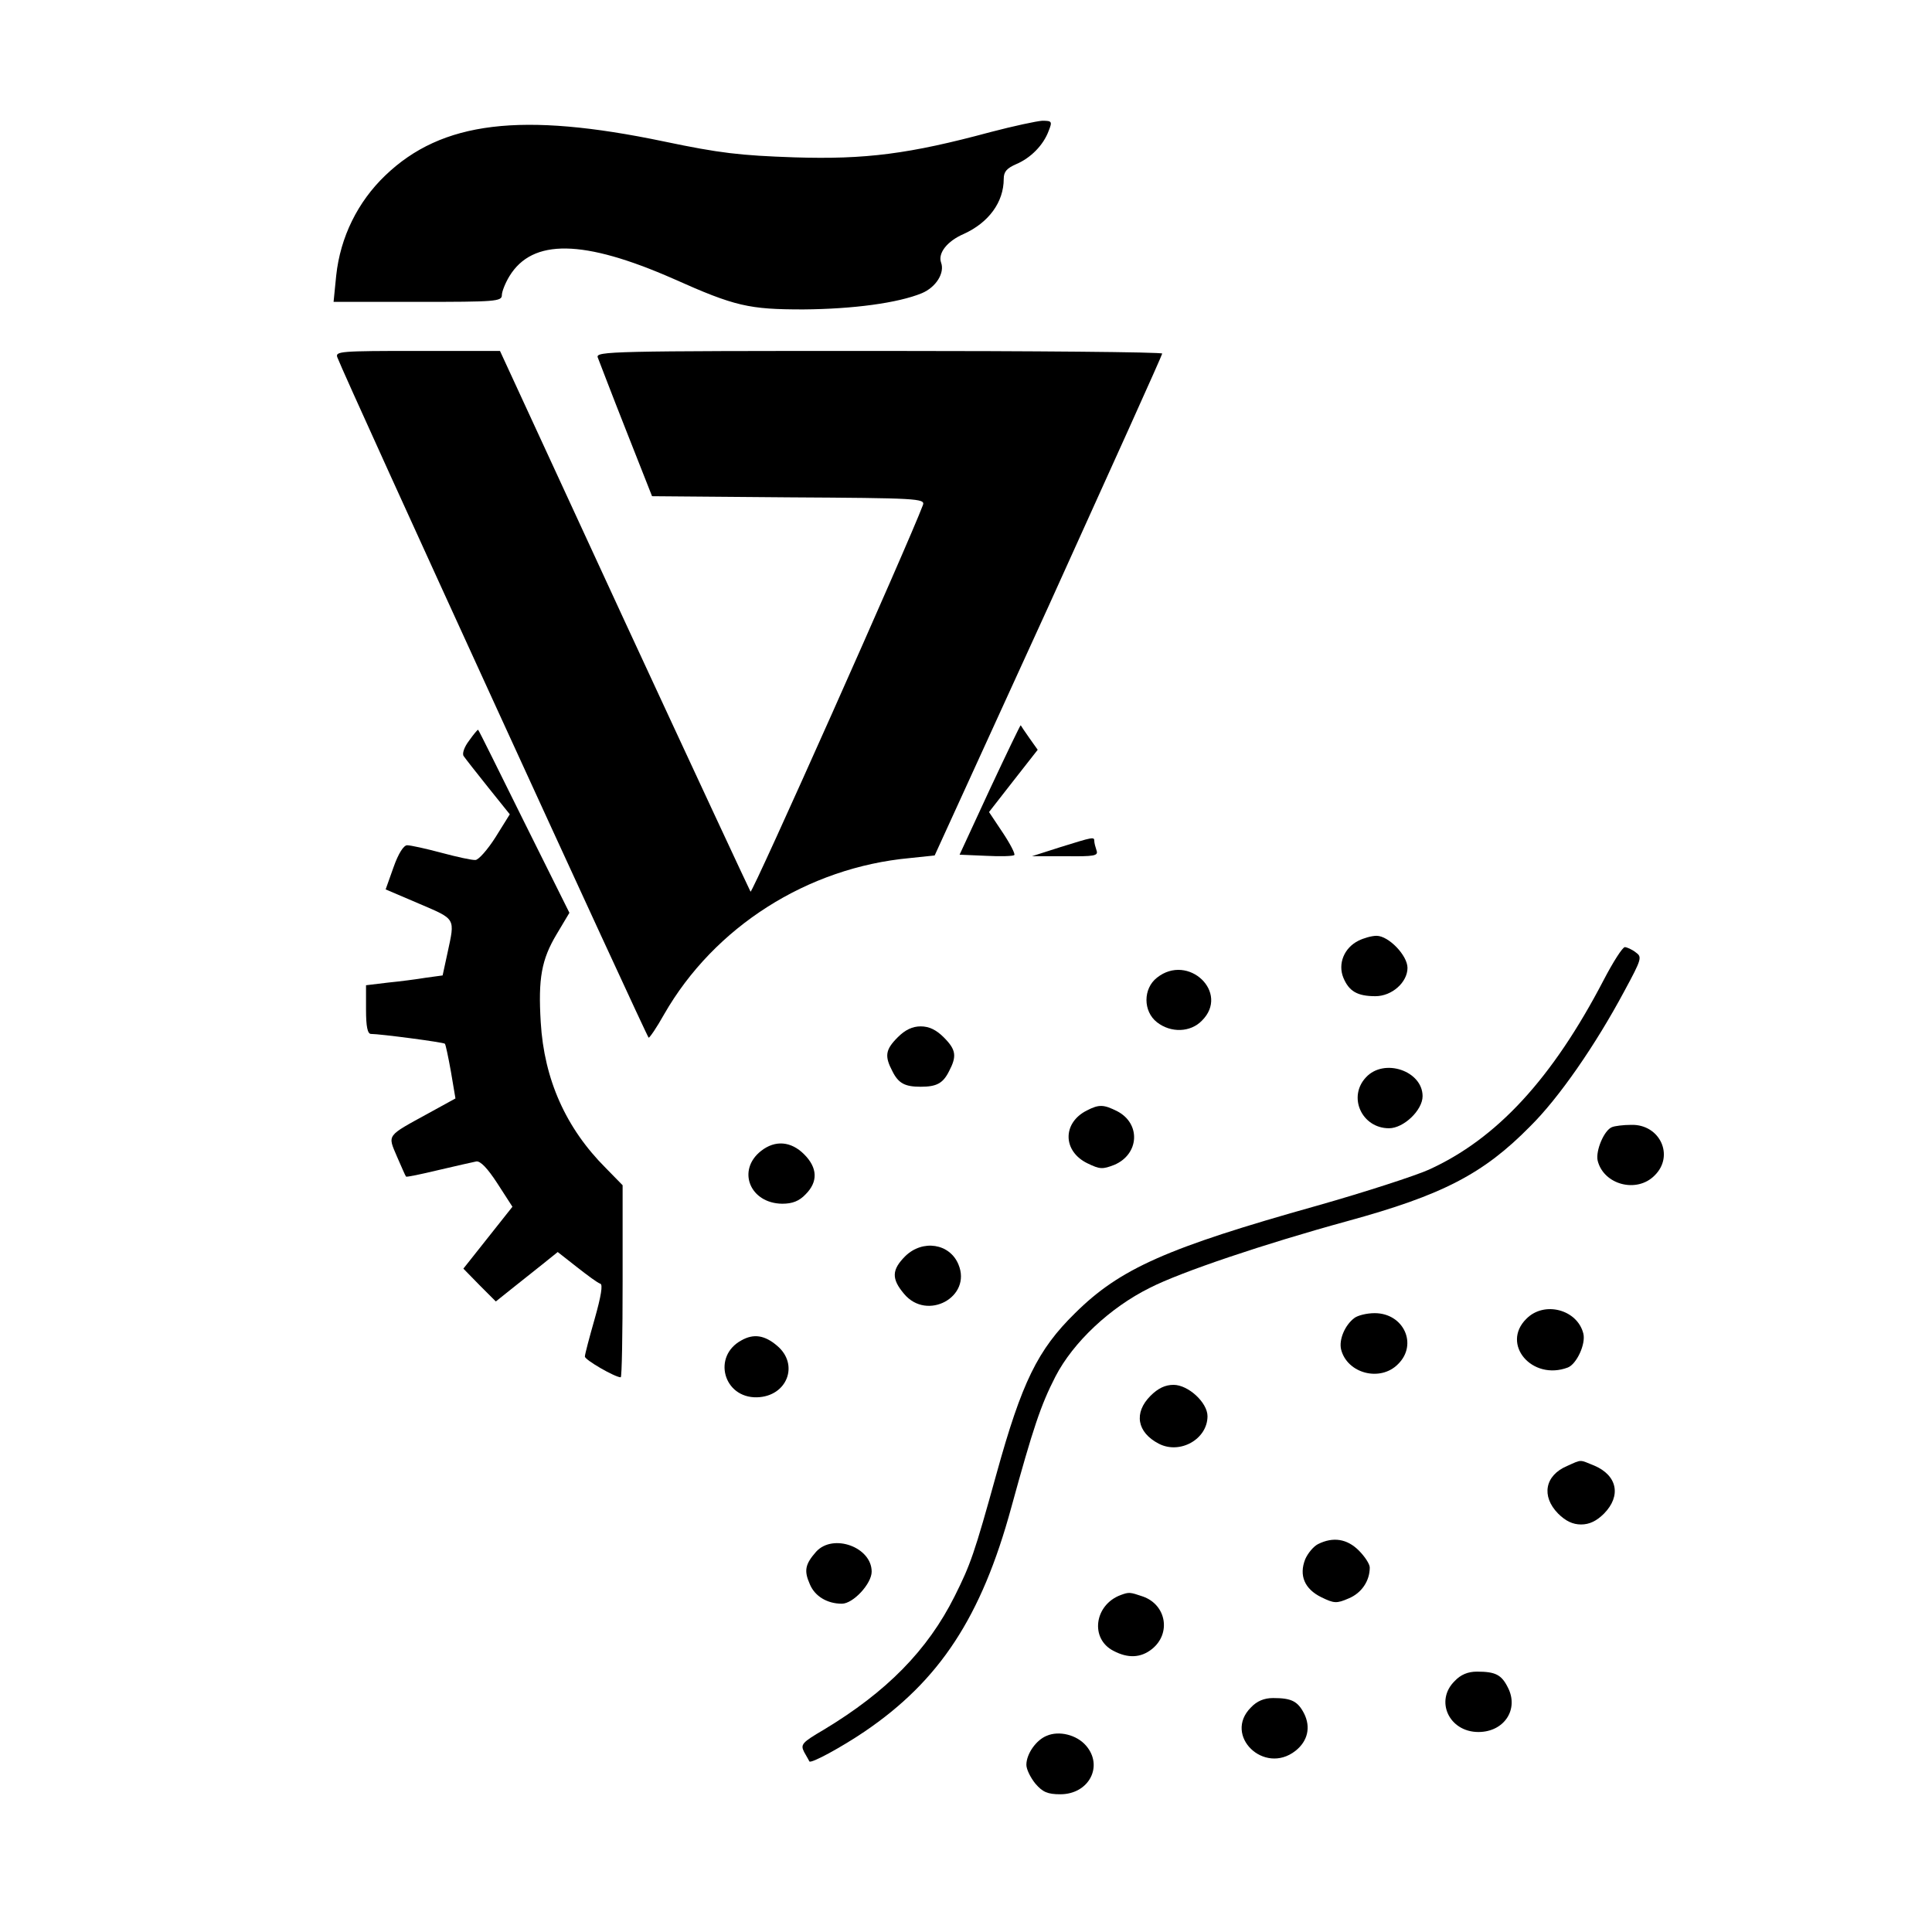 <?xml version="1.0" standalone="no"?>
<!DOCTYPE svg PUBLIC "-//W3C//DTD SVG 20010904//EN"
 "http://www.w3.org/TR/2001/REC-SVG-20010904/DTD/svg10.dtd">
<svg version="1.0" xmlns="http://www.w3.org/2000/svg"
 width="512pt" height="512pt" viewBox="0 0 512 512"
 preserveAspectRatio="xMidYMid meet">
<g transform="translate(0,512) scale(0.1,-0.1)"
fill="#000000" stroke="none">
<path d="M2625 4770 c-215 -58 -331 -73 -520 -67 -144 5 -197 11 -345 42 -378
79 -589 54 -739 -90 -73 -70 -119 -163 -130 -265 l-7 -70 223 0 c206 0 223 1
223 18 0 9 9 32 20 50 61 100 196 98 435 -7 163 -73 200 -81 344 -81 132 1
251 17 314 43 38 16 61 54 51 81 -9 25 16 57 60 76 66 30 106 84 106 146 0 19
8 28 33 39 38 16 72 50 86 88 10 25 9 27 -17 27 -15 -1 -76 -14 -137 -30z"/>
<path d="M894 4173 c23 -61 821 -1803 825 -1803 3 0 22 28 41 62 133 232 380
389 651 414 l66 7 302 661 c165 364 301 665 301 669 0 4 -338 7 -751 7 -710 0
-750 -1 -745 -17 4 -10 37 -97 75 -193 l69 -175 362 -3 c339 -2 362 -3 356
-20 -39 -104 -452 -1030 -457 -1025 -3 5 -154 329 -335 720 l-329 713 -219 0
c-204 0 -218 -1 -212 -17z"/>
<path d="M2623 3028 l-80 -173 70 -3 c38 -2 72 -1 75 2 3 3 -11 30 -31 60
l-36 54 64 82 65 83 -22 31 c-12 17 -22 32 -23 34 -1 1 -38 -76 -82 -170z"/>
<path d="M1243 3157 c-13 -17 -19 -35 -14 -41 4 -6 33 -43 65 -83 l57 -71 -38
-61 c-21 -33 -45 -60 -53 -60 -8 -1 -49 8 -90 19 -41 11 -82 20 -91 20 -9 0
-23 -21 -36 -58 l-21 -59 89 -38 c98 -42 95 -37 75 -130 l-13 -60 -44 -6 c-24
-4 -70 -10 -101 -13 l-58 -7 0 -65 c0 -44 4 -64 13 -64 24 0 192 -22 196 -26
2 -2 9 -35 16 -74 l12 -71 -71 -39 c-113 -62 -109 -56 -84 -115 12 -27 22 -51
24 -53 1 -2 39 6 85 17 46 11 92 21 101 23 11 2 30 -18 56 -58 l40 -62 -65
-82 -65 -82 43 -44 43 -43 40 32 c23 18 60 48 83 66 l41 33 51 -40 c28 -22 55
-42 62 -44 7 -2 2 -33 -15 -93 -14 -49 -26 -94 -26 -100 0 -9 80 -55 95 -55 3
0 5 115 5 255 l0 254 -45 46 c-105 105 -163 234 -172 386 -7 116 2 166 42 233
l34 57 -120 241 c-66 133 -120 243 -122 244 -1 1 -12 -12 -24 -29z"/>
<path d="M2810 2875 l-75 -24 89 0 c76 -1 87 1 82 15 -3 9 -6 20 -6 25 0 12
-3 11 -90 -16z"/>
<path d="M3600 2627 c-38 -19 -55 -61 -40 -98 15 -36 37 -49 85 -49 44 0 85
37 85 75 0 33 -50 85 -82 85 -13 0 -34 -6 -48 -13z"/>
<path d="M4250 2523 c-136 -261 -283 -421 -464 -503 -36 -16 -168 -59 -295
-95 -399 -112 -523 -167 -642 -285 -99 -97 -141 -183 -208 -425 -59 -213 -69
-241 -111 -325 -72 -144 -181 -254 -347 -354 -58 -34 -62 -39 -52 -59 7 -12
13 -23 14 -25 5 -6 87 39 146 79 199 135 310 304 389 594 58 211 78 271 117
347 47 91 145 183 250 235 82 42 305 117 524 177 252 69 360 125 484 251 76
75 173 215 250 359 46 85 47 90 30 102 -10 8 -24 14 -29 14 -6 0 -31 -39 -56
-87z"/>
<path d="M3066 2529 c-37 -29 -37 -89 0 -118 37 -29 89 -27 119 4 75 74 -36
180 -119 114z"/>
<path d="M2379 2371 c-33 -33 -35 -50 -14 -90 16 -32 33 -41 75 -41 42 0 59 9
75 41 21 40 19 57 -14 90 -20 20 -39 29 -61 29 -22 0 -41 -9 -61 -29z"/>
<path d="M3620 2265 c-49 -52 -11 -135 61 -135 39 0 89 48 89 85 0 67 -102
102 -150 50z"/>
<path d="M2880 2177 c-65 -33 -64 -108 2 -140 33 -16 40 -16 71 -4 66 28 71
109 8 142 -36 18 -48 19 -81 2z"/>
<path d="M4272 2133 c-21 -8 -44 -63 -38 -89 16 -64 104 -87 151 -39 53 52 14
136 -62 134 -21 0 -44 -3 -51 -6z"/>
<path d="M2017 2070 c-65 -51 -30 -139 56 -140 27 0 45 7 62 25 33 33 32 70
-4 106 -35 35 -77 38 -114 9z"/>
<path d="M2399 1791 c-36 -36 -37 -60 -3 -100 61 -73 180 -8 144 78 -23 56
-95 67 -141 22z"/>
<path d="M4045 1625 c-68 -67 15 -165 110 -129 23 9 48 62 41 90 -16 64 -104
87 -151 39z"/>
<path d="M3589 1627 c-25 -19 -41 -57 -35 -83 16 -64 104 -87 151 -39 53 52
15 135 -62 135 -21 0 -45 -6 -54 -13z"/>
<path d="M1965 1568 c-78 -42 -48 -153 41 -151 80 2 113 87 53 137 -33 28 -62
32 -94 14z"/>
<path d="M3049 1421 c-45 -45 -36 -97 22 -127 56 -29 129 12 129 73 0 36 -51
83 -90 83 -22 0 -41 -9 -61 -29z"/>
<path d="M4153 1235 c-59 -25 -69 -80 -24 -126 20 -20 39 -29 61 -29 22 0 41
9 61 29 46 47 35 101 -26 127 -40 16 -32 17 -72 -1z"/>
<path d="M3493 1028 c-12 -6 -27 -24 -34 -40 -17 -43 -2 -79 43 -101 33 -16
40 -17 72 -3 34 14 56 46 56 82 0 9 -13 29 -29 45 -31 31 -68 37 -108 17z"/>
<path d="M2163 1008 c-29 -33 -33 -50 -17 -86 13 -32 46 -52 85 -52 30 0 79
53 79 85 0 65 -102 102 -147 53z"/>
<path d="M2970 893 c-70 -26 -82 -116 -19 -148 38 -20 72 -19 102 5 51 41 38
117 -24 139 -35 12 -37 12 -59 4z"/>
<path d="M3855 665 c-53 -52 -15 -135 63 -135 68 0 108 60 78 118 -17 34 -33
42 -82 42 -24 0 -43 -8 -59 -25z"/>
<path d="M3315 595 c-74 -74 35 -180 118 -115 33 26 41 63 23 99 -17 33 -34
41 -82 41 -24 0 -43 -8 -59 -25z"/>
<path d="M2774 520 c-28 -11 -54 -48 -54 -77 0 -12 11 -34 24 -50 19 -22 32
-28 66 -28 76 0 115 75 68 129 -25 29 -72 40 -104 26z"/>
</g>
</svg>
